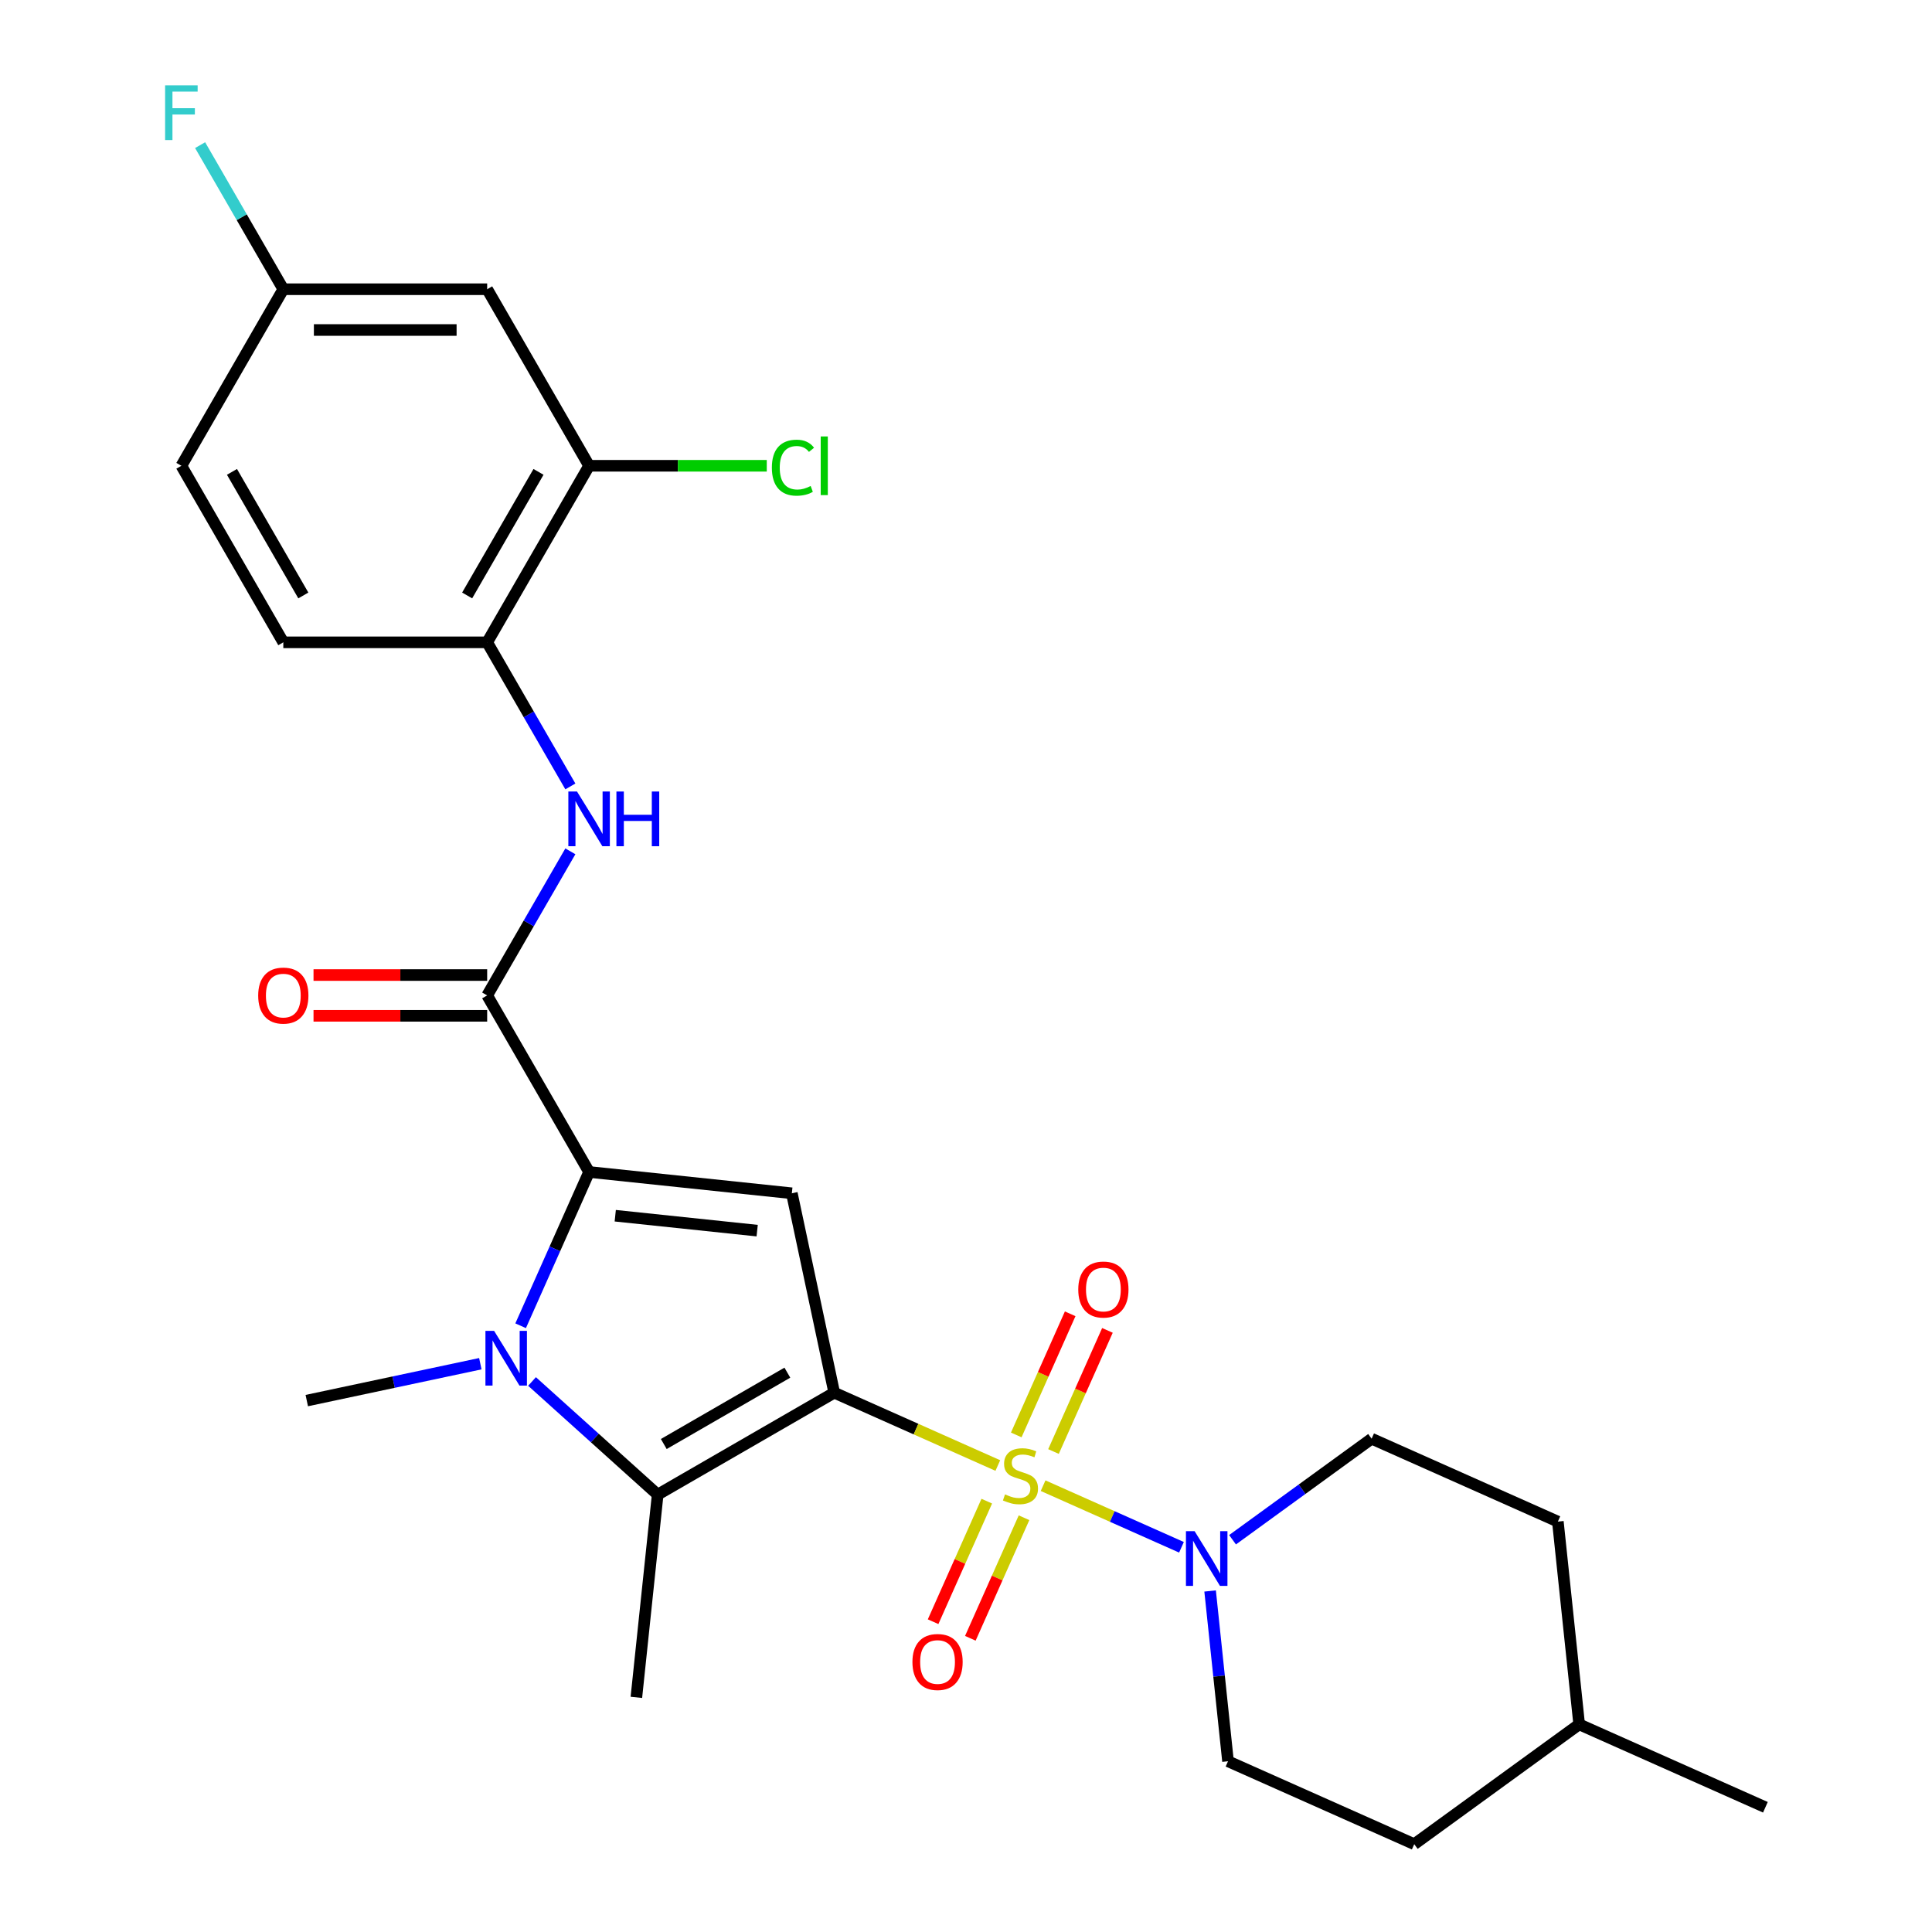 <?xml version='1.0' encoding='iso-8859-1'?>
<svg version='1.1' baseProfile='full'
              xmlns='http://www.w3.org/2000/svg'
                      xmlns:rdkit='http://www.rdkit.org/xml'
                      xmlns:xlink='http://www.w3.org/1999/xlink'
                  xml:space='preserve'
width='1000px' height='1000px' viewBox='0 0 1000 1000'>
<!-- END OF HEADER -->
<rect style='opacity:1.0;fill:#FFFFFF;stroke:none' width='1000' height='1000' x='0' y='0'> </rect>
<path class='bond-0' d='M 431.795,720.852 L 474.134,739.702' style='fill:none;fill-rule:evenodd;stroke:#000000;stroke-width:6px;stroke-linecap:butt;stroke-linejoin:miter;stroke-opacity:1' />
<path class='bond-0' d='M 474.134,739.702 L 516.472,758.553' style='fill:none;fill-rule:evenodd;stroke:#CCCC00;stroke-width:6px;stroke-linecap:butt;stroke-linejoin:miter;stroke-opacity:1' />
<path class='bond-2' d='M 431.795,720.852 L 409.857,617.64' style='fill:none;fill-rule:evenodd;stroke:#000000;stroke-width:6px;stroke-linecap:butt;stroke-linejoin:miter;stroke-opacity:1' />
<path class='bond-4' d='M 431.795,720.852 L 340.414,773.611' style='fill:none;fill-rule:evenodd;stroke:#000000;stroke-width:6px;stroke-linecap:butt;stroke-linejoin:miter;stroke-opacity:1' />
<path class='bond-4' d='M 407.536,710.49 L 343.57,747.421' style='fill:none;fill-rule:evenodd;stroke:#000000;stroke-width:6px;stroke-linecap:butt;stroke-linejoin:miter;stroke-opacity:1' />
<path class='bond-6' d='M 539.908,768.987 L 575.718,784.931' style='fill:none;fill-rule:evenodd;stroke:#CCCC00;stroke-width:6px;stroke-linecap:butt;stroke-linejoin:miter;stroke-opacity:1' />
<path class='bond-6' d='M 575.718,784.931 L 611.528,800.874' style='fill:none;fill-rule:evenodd;stroke:#0000FF;stroke-width:6px;stroke-linecap:butt;stroke-linejoin:miter;stroke-opacity:1' />
<path class='bond-9' d='M 510.751,776.996 L 496.861,808.196' style='fill:none;fill-rule:evenodd;stroke:#CCCC00;stroke-width:6px;stroke-linecap:butt;stroke-linejoin:miter;stroke-opacity:1' />
<path class='bond-9' d='M 496.861,808.196 L 482.97,839.395' style='fill:none;fill-rule:evenodd;stroke:#FF0000;stroke-width:6px;stroke-linecap:butt;stroke-linejoin:miter;stroke-opacity:1' />
<path class='bond-9' d='M 530.03,785.58 L 516.14,816.779' style='fill:none;fill-rule:evenodd;stroke:#CCCC00;stroke-width:6px;stroke-linecap:butt;stroke-linejoin:miter;stroke-opacity:1' />
<path class='bond-9' d='M 516.14,816.779 L 502.249,847.978' style='fill:none;fill-rule:evenodd;stroke:#FF0000;stroke-width:6px;stroke-linecap:butt;stroke-linejoin:miter;stroke-opacity:1' />
<path class='bond-10' d='M 545.291,751.304 L 559.248,719.955' style='fill:none;fill-rule:evenodd;stroke:#CCCC00;stroke-width:6px;stroke-linecap:butt;stroke-linejoin:miter;stroke-opacity:1' />
<path class='bond-10' d='M 559.248,719.955 L 573.206,688.606' style='fill:none;fill-rule:evenodd;stroke:#FF0000;stroke-width:6px;stroke-linecap:butt;stroke-linejoin:miter;stroke-opacity:1' />
<path class='bond-10' d='M 526.012,742.72 L 539.969,711.371' style='fill:none;fill-rule:evenodd;stroke:#CCCC00;stroke-width:6px;stroke-linecap:butt;stroke-linejoin:miter;stroke-opacity:1' />
<path class='bond-10' d='M 539.969,711.371 L 553.927,680.022' style='fill:none;fill-rule:evenodd;stroke:#FF0000;stroke-width:6px;stroke-linecap:butt;stroke-linejoin:miter;stroke-opacity:1' />
<path class='bond-1' d='M 304.917,606.611 L 409.857,617.64' style='fill:none;fill-rule:evenodd;stroke:#000000;stroke-width:6px;stroke-linecap:butt;stroke-linejoin:miter;stroke-opacity:1' />
<path class='bond-1' d='M 318.452,629.253 L 391.91,636.974' style='fill:none;fill-rule:evenodd;stroke:#000000;stroke-width:6px;stroke-linecap:butt;stroke-linejoin:miter;stroke-opacity:1' />
<path class='bond-5' d='M 304.917,606.611 L 252.158,515.23' style='fill:none;fill-rule:evenodd;stroke:#000000;stroke-width:6px;stroke-linecap:butt;stroke-linejoin:miter;stroke-opacity:1' />
<path class='bond-27' d='M 304.917,606.611 L 287.198,646.409' style='fill:none;fill-rule:evenodd;stroke:#000000;stroke-width:6px;stroke-linecap:butt;stroke-linejoin:miter;stroke-opacity:1' />
<path class='bond-27' d='M 287.198,646.409 L 269.478,686.208' style='fill:none;fill-rule:evenodd;stroke:#0000FF;stroke-width:6px;stroke-linecap:butt;stroke-linejoin:miter;stroke-opacity:1' />
<path class='bond-3' d='M 275.377,715.051 L 307.896,744.331' style='fill:none;fill-rule:evenodd;stroke:#0000FF;stroke-width:6px;stroke-linecap:butt;stroke-linejoin:miter;stroke-opacity:1' />
<path class='bond-3' d='M 307.896,744.331 L 340.414,773.611' style='fill:none;fill-rule:evenodd;stroke:#000000;stroke-width:6px;stroke-linecap:butt;stroke-linejoin:miter;stroke-opacity:1' />
<path class='bond-18' d='M 248.621,705.849 L 203.704,715.397' style='fill:none;fill-rule:evenodd;stroke:#0000FF;stroke-width:6px;stroke-linecap:butt;stroke-linejoin:miter;stroke-opacity:1' />
<path class='bond-18' d='M 203.704,715.397 L 158.787,724.944' style='fill:none;fill-rule:evenodd;stroke:#000000;stroke-width:6px;stroke-linecap:butt;stroke-linejoin:miter;stroke-opacity:1' />
<path class='bond-20' d='M 340.414,773.611 L 329.385,878.551' style='fill:none;fill-rule:evenodd;stroke:#000000;stroke-width:6px;stroke-linecap:butt;stroke-linejoin:miter;stroke-opacity:1' />
<path class='bond-7' d='M 252.158,515.23 L 273.689,477.938' style='fill:none;fill-rule:evenodd;stroke:#000000;stroke-width:6px;stroke-linecap:butt;stroke-linejoin:miter;stroke-opacity:1' />
<path class='bond-7' d='M 273.689,477.938 L 295.219,440.647' style='fill:none;fill-rule:evenodd;stroke:#0000FF;stroke-width:6px;stroke-linecap:butt;stroke-linejoin:miter;stroke-opacity:1' />
<path class='bond-13' d='M 252.158,504.678 L 207.219,504.678' style='fill:none;fill-rule:evenodd;stroke:#000000;stroke-width:6px;stroke-linecap:butt;stroke-linejoin:miter;stroke-opacity:1' />
<path class='bond-13' d='M 207.219,504.678 L 162.279,504.678' style='fill:none;fill-rule:evenodd;stroke:#FF0000;stroke-width:6px;stroke-linecap:butt;stroke-linejoin:miter;stroke-opacity:1' />
<path class='bond-13' d='M 252.158,525.781 L 207.219,525.781' style='fill:none;fill-rule:evenodd;stroke:#000000;stroke-width:6px;stroke-linecap:butt;stroke-linejoin:miter;stroke-opacity:1' />
<path class='bond-13' d='M 207.219,525.781 L 162.279,525.781' style='fill:none;fill-rule:evenodd;stroke:#FF0000;stroke-width:6px;stroke-linecap:butt;stroke-linejoin:miter;stroke-opacity:1' />
<path class='bond-14' d='M 626.351,823.486 L 630.983,867.557' style='fill:none;fill-rule:evenodd;stroke:#0000FF;stroke-width:6px;stroke-linecap:butt;stroke-linejoin:miter;stroke-opacity:1' />
<path class='bond-14' d='M 630.983,867.557 L 635.615,911.628' style='fill:none;fill-rule:evenodd;stroke:#000000;stroke-width:6px;stroke-linecap:butt;stroke-linejoin:miter;stroke-opacity:1' />
<path class='bond-15' d='M 637.964,796.968 L 673.957,770.817' style='fill:none;fill-rule:evenodd;stroke:#0000FF;stroke-width:6px;stroke-linecap:butt;stroke-linejoin:miter;stroke-opacity:1' />
<path class='bond-15' d='M 673.957,770.817 L 709.951,744.666' style='fill:none;fill-rule:evenodd;stroke:#000000;stroke-width:6px;stroke-linecap:butt;stroke-linejoin:miter;stroke-opacity:1' />
<path class='bond-8' d='M 295.219,407.051 L 273.689,369.759' style='fill:none;fill-rule:evenodd;stroke:#0000FF;stroke-width:6px;stroke-linecap:butt;stroke-linejoin:miter;stroke-opacity:1' />
<path class='bond-8' d='M 273.689,369.759 L 252.158,332.468' style='fill:none;fill-rule:evenodd;stroke:#000000;stroke-width:6px;stroke-linecap:butt;stroke-linejoin:miter;stroke-opacity:1' />
<path class='bond-11' d='M 252.158,332.468 L 304.917,241.087' style='fill:none;fill-rule:evenodd;stroke:#000000;stroke-width:6px;stroke-linecap:butt;stroke-linejoin:miter;stroke-opacity:1' />
<path class='bond-11' d='M 241.796,308.209 L 278.727,244.242' style='fill:none;fill-rule:evenodd;stroke:#000000;stroke-width:6px;stroke-linecap:butt;stroke-linejoin:miter;stroke-opacity:1' />
<path class='bond-16' d='M 252.158,332.468 L 146.641,332.468' style='fill:none;fill-rule:evenodd;stroke:#000000;stroke-width:6px;stroke-linecap:butt;stroke-linejoin:miter;stroke-opacity:1' />
<path class='bond-12' d='M 304.917,241.087 L 252.158,149.706' style='fill:none;fill-rule:evenodd;stroke:#000000;stroke-width:6px;stroke-linecap:butt;stroke-linejoin:miter;stroke-opacity:1' />
<path class='bond-19' d='M 304.917,241.087 L 350.897,241.087' style='fill:none;fill-rule:evenodd;stroke:#000000;stroke-width:6px;stroke-linecap:butt;stroke-linejoin:miter;stroke-opacity:1' />
<path class='bond-19' d='M 350.897,241.087 L 396.877,241.087' style='fill:none;fill-rule:evenodd;stroke:#00CC00;stroke-width:6px;stroke-linecap:butt;stroke-linejoin:miter;stroke-opacity:1' />
<path class='bond-29' d='M 252.158,149.706 L 146.641,149.706' style='fill:none;fill-rule:evenodd;stroke:#000000;stroke-width:6px;stroke-linecap:butt;stroke-linejoin:miter;stroke-opacity:1' />
<path class='bond-29' d='M 236.331,170.809 L 162.468,170.809' style='fill:none;fill-rule:evenodd;stroke:#000000;stroke-width:6px;stroke-linecap:butt;stroke-linejoin:miter;stroke-opacity:1' />
<path class='bond-24' d='M 635.615,911.628 L 732.01,954.545' style='fill:none;fill-rule:evenodd;stroke:#000000;stroke-width:6px;stroke-linecap:butt;stroke-linejoin:miter;stroke-opacity:1' />
<path class='bond-23' d='M 709.951,744.666 L 806.346,787.584' style='fill:none;fill-rule:evenodd;stroke:#000000;stroke-width:6px;stroke-linecap:butt;stroke-linejoin:miter;stroke-opacity:1' />
<path class='bond-21' d='M 146.641,332.468 L 93.882,241.087' style='fill:none;fill-rule:evenodd;stroke:#000000;stroke-width:6px;stroke-linecap:butt;stroke-linejoin:miter;stroke-opacity:1' />
<path class='bond-21' d='M 157.003,308.209 L 120.072,244.242' style='fill:none;fill-rule:evenodd;stroke:#000000;stroke-width:6px;stroke-linecap:butt;stroke-linejoin:miter;stroke-opacity:1' />
<path class='bond-17' d='M 146.641,149.706 L 93.882,241.087' style='fill:none;fill-rule:evenodd;stroke:#000000;stroke-width:6px;stroke-linecap:butt;stroke-linejoin:miter;stroke-opacity:1' />
<path class='bond-22' d='M 146.641,149.706 L 125.11,112.414' style='fill:none;fill-rule:evenodd;stroke:#000000;stroke-width:6px;stroke-linecap:butt;stroke-linejoin:miter;stroke-opacity:1' />
<path class='bond-22' d='M 125.11,112.414 L 103.58,75.123' style='fill:none;fill-rule:evenodd;stroke:#33CCCC;stroke-width:6px;stroke-linecap:butt;stroke-linejoin:miter;stroke-opacity:1' />
<path class='bond-25' d='M 806.346,787.584 L 817.376,892.524' style='fill:none;fill-rule:evenodd;stroke:#000000;stroke-width:6px;stroke-linecap:butt;stroke-linejoin:miter;stroke-opacity:1' />
<path class='bond-28' d='M 732.01,954.545 L 817.376,892.524' style='fill:none;fill-rule:evenodd;stroke:#000000;stroke-width:6px;stroke-linecap:butt;stroke-linejoin:miter;stroke-opacity:1' />
<path class='bond-26' d='M 817.376,892.524 L 913.771,935.442' style='fill:none;fill-rule:evenodd;stroke:#000000;stroke-width:6px;stroke-linecap:butt;stroke-linejoin:miter;stroke-opacity:1' />
<path  class='atom-1' d='M 520.19 773.49
Q 520.51 773.61, 521.83 774.17
Q 523.15 774.73, 524.59 775.09
Q 526.07 775.41, 527.51 775.41
Q 530.19 775.41, 531.75 774.13
Q 533.31 772.81, 533.31 770.53
Q 533.31 768.97, 532.51 768.01
Q 531.75 767.05, 530.55 766.53
Q 529.35 766.01, 527.35 765.41
Q 524.83 764.65, 523.31 763.93
Q 521.83 763.21, 520.75 761.69
Q 519.71 760.17, 519.71 757.61
Q 519.71 754.05, 522.11 751.85
Q 524.55 749.65, 529.35 749.65
Q 532.63 749.65, 536.35 751.21
L 535.43 754.29
Q 532.03 752.89, 529.47 752.89
Q 526.71 752.89, 525.19 754.05
Q 523.67 755.17, 523.71 757.13
Q 523.71 758.65, 524.47 759.57
Q 525.27 760.49, 526.39 761.01
Q 527.55 761.53, 529.47 762.13
Q 532.03 762.93, 533.55 763.73
Q 535.07 764.53, 536.15 766.17
Q 537.27 767.77, 537.27 770.53
Q 537.27 774.45, 534.63 776.57
Q 532.03 778.65, 527.67 778.65
Q 525.15 778.65, 523.23 778.09
Q 521.35 777.57, 519.11 776.65
L 520.19 773.49
' fill='#CCCC00'/>
<path  class='atom-4' d='M 255.739 688.846
L 265.019 703.846
Q 265.939 705.326, 267.419 708.006
Q 268.899 710.686, 268.979 710.846
L 268.979 688.846
L 272.739 688.846
L 272.739 717.166
L 268.859 717.166
L 258.899 700.766
Q 257.739 698.846, 256.499 696.646
Q 255.299 694.446, 254.939 693.766
L 254.939 717.166
L 251.259 717.166
L 251.259 688.846
L 255.739 688.846
' fill='#0000FF'/>
<path  class='atom-7' d='M 618.326 792.528
L 627.606 807.528
Q 628.526 809.008, 630.006 811.688
Q 631.486 814.368, 631.566 814.528
L 631.566 792.528
L 635.326 792.528
L 635.326 820.848
L 631.446 820.848
L 621.486 804.448
Q 620.326 802.528, 619.086 800.328
Q 617.886 798.128, 617.526 797.448
L 617.526 820.848
L 613.846 820.848
L 613.846 792.528
L 618.326 792.528
' fill='#0000FF'/>
<path  class='atom-8' d='M 298.657 409.689
L 307.937 424.689
Q 308.857 426.169, 310.337 428.849
Q 311.817 431.529, 311.897 431.689
L 311.897 409.689
L 315.657 409.689
L 315.657 438.009
L 311.777 438.009
L 301.817 421.609
Q 300.657 419.689, 299.417 417.489
Q 298.217 415.289, 297.857 414.609
L 297.857 438.009
L 294.177 438.009
L 294.177 409.689
L 298.657 409.689
' fill='#0000FF'/>
<path  class='atom-8' d='M 319.057 409.689
L 322.897 409.689
L 322.897 421.729
L 337.377 421.729
L 337.377 409.689
L 341.217 409.689
L 341.217 438.009
L 337.377 438.009
L 337.377 424.929
L 322.897 424.929
L 322.897 438.009
L 319.057 438.009
L 319.057 409.689
' fill='#0000FF'/>
<path  class='atom-10' d='M 472.272 860.245
Q 472.272 853.445, 475.632 849.645
Q 478.992 845.845, 485.272 845.845
Q 491.552 845.845, 494.912 849.645
Q 498.272 853.445, 498.272 860.245
Q 498.272 867.125, 494.872 871.045
Q 491.472 874.925, 485.272 874.925
Q 479.032 874.925, 475.632 871.045
Q 472.272 867.165, 472.272 860.245
M 485.272 871.725
Q 489.592 871.725, 491.912 868.845
Q 494.272 865.925, 494.272 860.245
Q 494.272 854.685, 491.912 851.885
Q 489.592 849.045, 485.272 849.045
Q 480.952 849.045, 478.592 851.845
Q 476.272 854.645, 476.272 860.245
Q 476.272 865.965, 478.592 868.845
Q 480.952 871.725, 485.272 871.725
' fill='#FF0000'/>
<path  class='atom-11' d='M 558.108 667.455
Q 558.108 660.655, 561.468 656.855
Q 564.828 653.055, 571.108 653.055
Q 577.388 653.055, 580.748 656.855
Q 584.108 660.655, 584.108 667.455
Q 584.108 674.335, 580.708 678.255
Q 577.308 682.135, 571.108 682.135
Q 564.868 682.135, 561.468 678.255
Q 558.108 674.375, 558.108 667.455
M 571.108 678.935
Q 575.428 678.935, 577.748 676.055
Q 580.108 673.135, 580.108 667.455
Q 580.108 661.895, 577.748 659.095
Q 575.428 656.255, 571.108 656.255
Q 566.788 656.255, 564.428 659.055
Q 562.108 661.855, 562.108 667.455
Q 562.108 673.175, 564.428 676.055
Q 566.788 678.935, 571.108 678.935
' fill='#FF0000'/>
<path  class='atom-14' d='M 133.641 515.31
Q 133.641 508.51, 137.001 504.71
Q 140.361 500.91, 146.641 500.91
Q 152.921 500.91, 156.281 504.71
Q 159.641 508.51, 159.641 515.31
Q 159.641 522.19, 156.241 526.11
Q 152.841 529.99, 146.641 529.99
Q 140.401 529.99, 137.001 526.11
Q 133.641 522.23, 133.641 515.31
M 146.641 526.79
Q 150.961 526.79, 153.281 523.91
Q 155.641 520.99, 155.641 515.31
Q 155.641 509.75, 153.281 506.95
Q 150.961 504.11, 146.641 504.11
Q 142.321 504.11, 139.961 506.91
Q 137.641 509.71, 137.641 515.31
Q 137.641 521.03, 139.961 523.91
Q 142.321 526.79, 146.641 526.79
' fill='#FF0000'/>
<path  class='atom-20' d='M 399.515 242.067
Q 399.515 235.027, 402.795 231.347
Q 406.115 227.627, 412.395 227.627
Q 418.235 227.627, 421.355 231.747
L 418.715 233.907
Q 416.435 230.907, 412.395 230.907
Q 408.115 230.907, 405.835 233.787
Q 403.595 236.627, 403.595 242.067
Q 403.595 247.667, 405.915 250.547
Q 408.275 253.427, 412.835 253.427
Q 415.955 253.427, 419.595 251.547
L 420.715 254.547
Q 419.235 255.507, 416.995 256.067
Q 414.755 256.627, 412.275 256.627
Q 406.115 256.627, 402.795 252.867
Q 399.515 249.107, 399.515 242.067
' fill='#00CC00'/>
<path  class='atom-20' d='M 424.795 225.907
L 428.475 225.907
L 428.475 256.267
L 424.795 256.267
L 424.795 225.907
' fill='#00CC00'/>
<path  class='atom-23' d='M 85.462 44.165
L 102.302 44.165
L 102.302 47.405
L 89.262 47.405
L 89.262 56.005
L 100.862 56.005
L 100.862 59.285
L 89.262 59.285
L 89.262 72.485
L 85.462 72.485
L 85.462 44.165
' fill='#33CCCC'/>
</svg>
